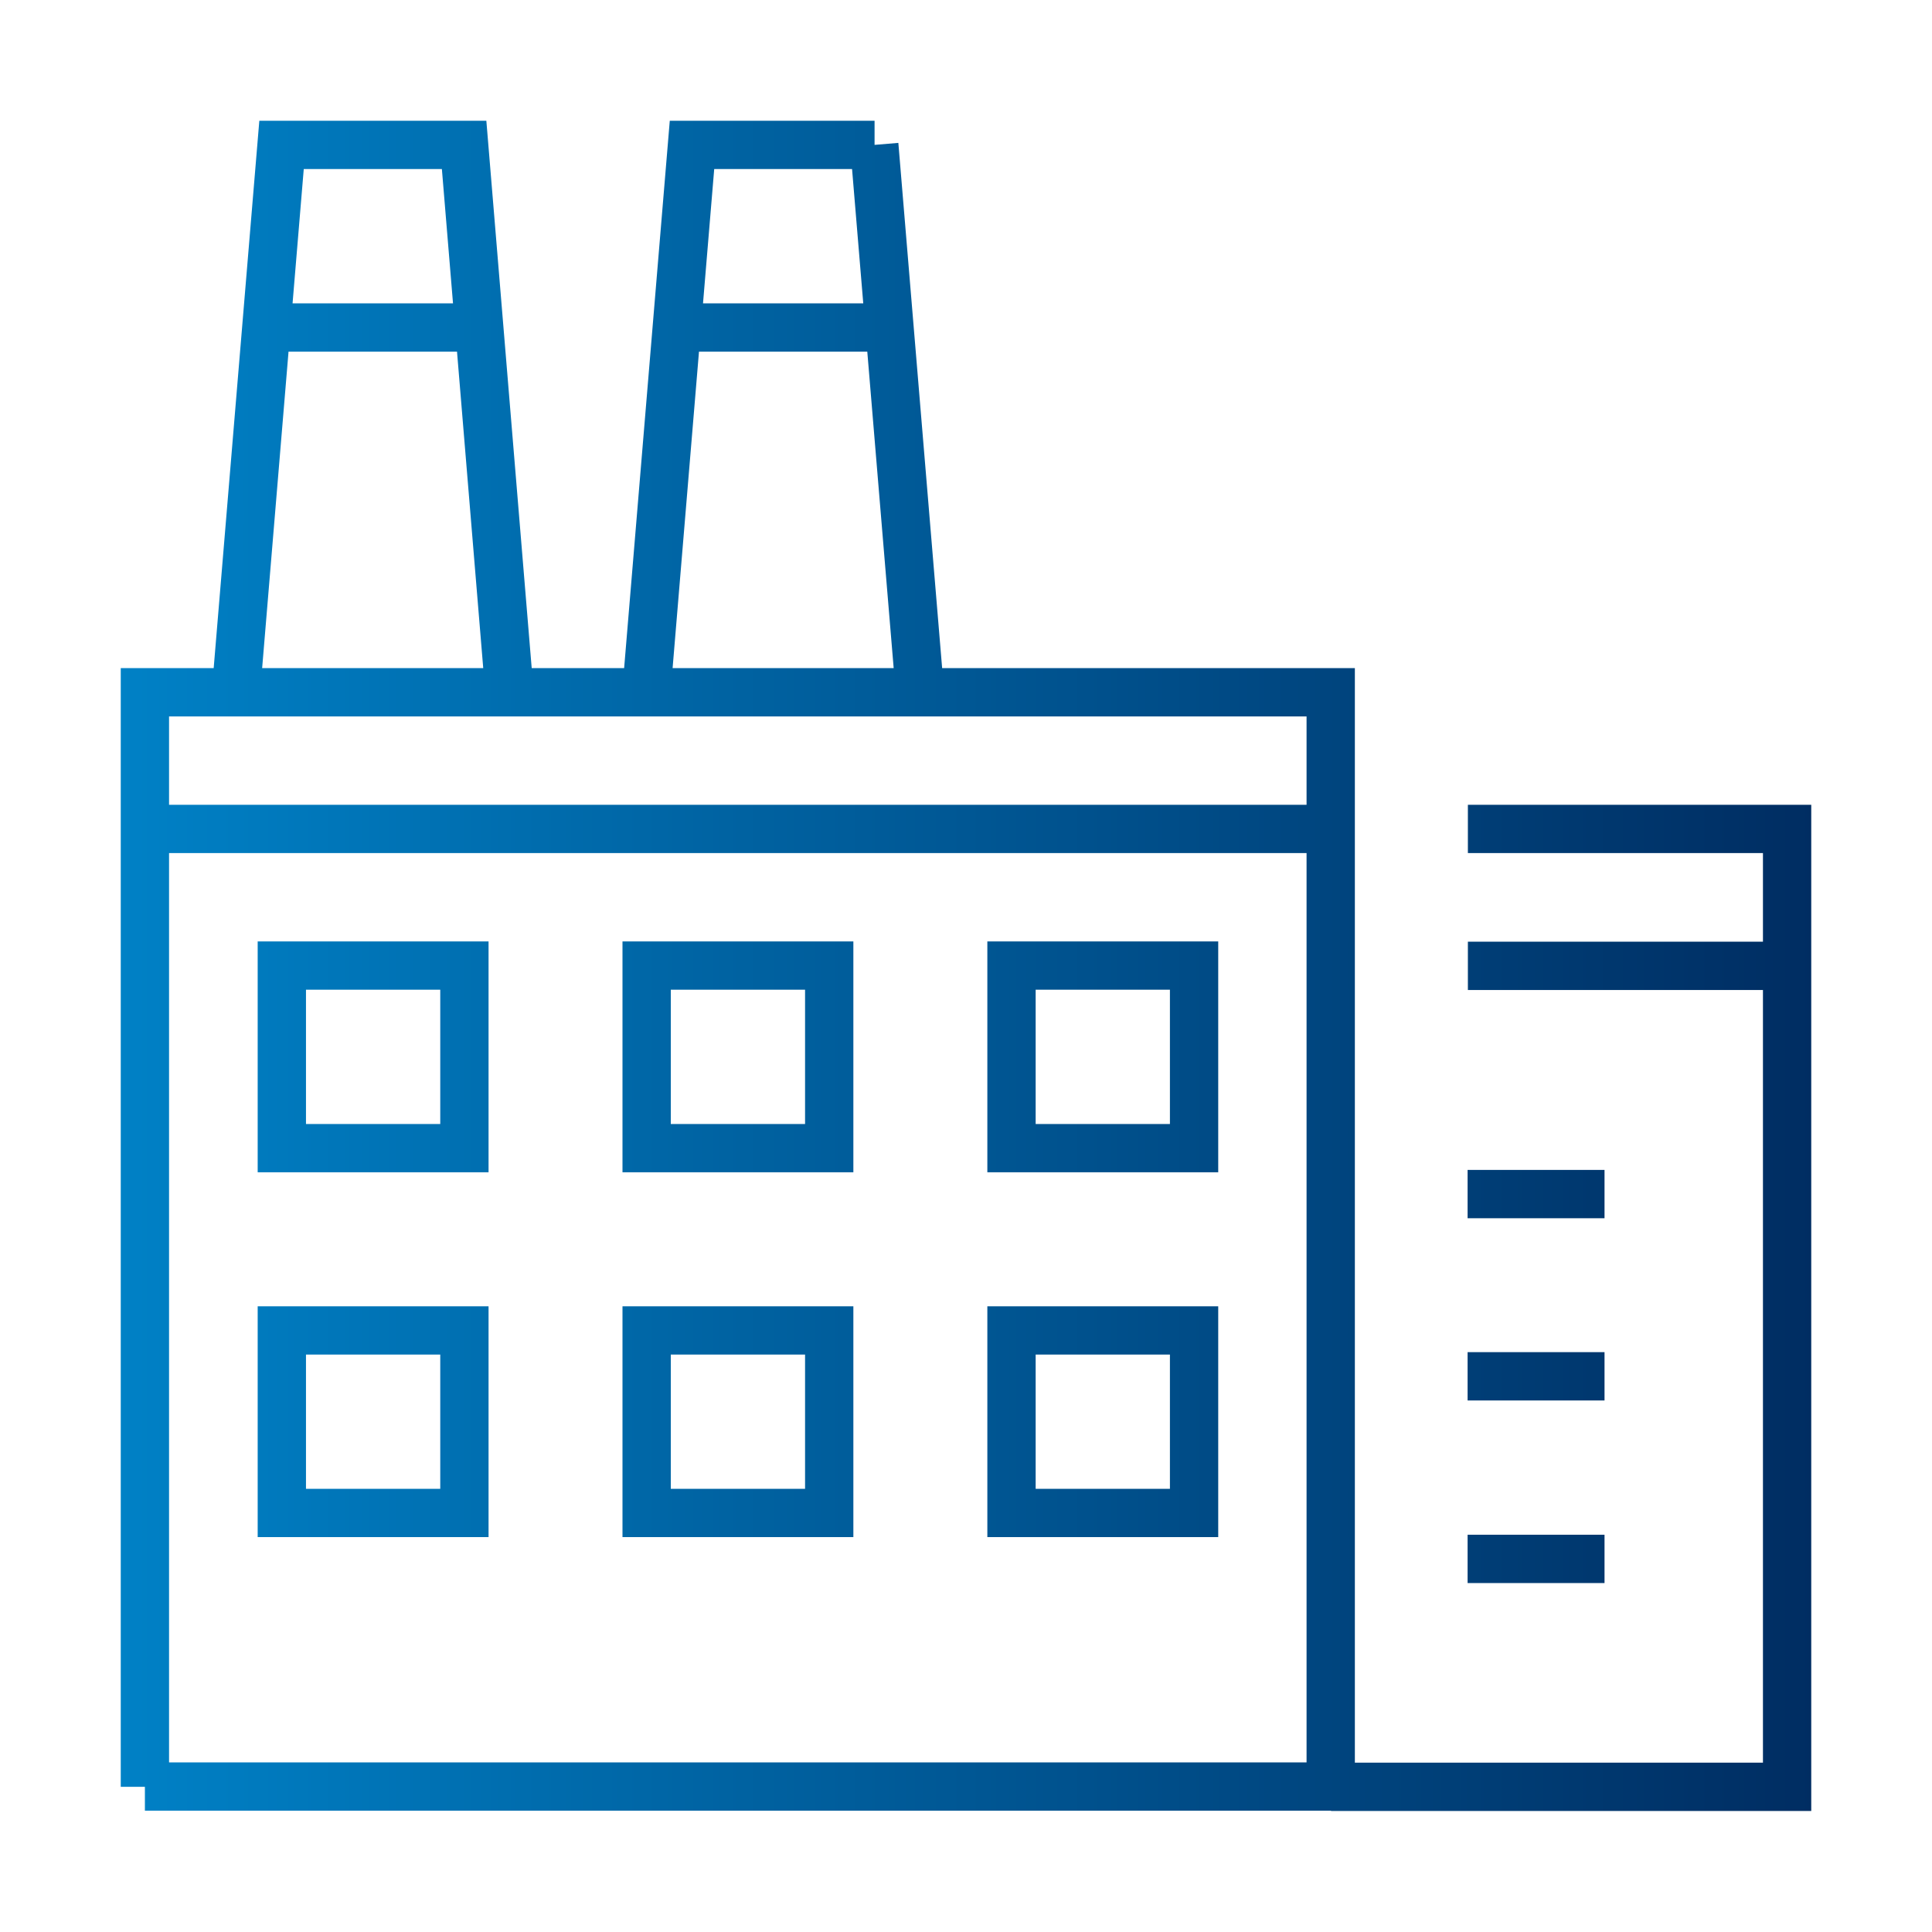 <?xml version="1.0" encoding="UTF-8"?> <svg xmlns="http://www.w3.org/2000/svg" width="40" height="40" viewBox="0 0 40 40" fill="none"><path d="M30.385 24.722H33.22M30.385 32.275H33.22M30.385 28.495H33.22M27.557 36.994H37V17.162H30.391M37 19.997H30.391M27.557 17.162H3M5.829 6.78H9.609M14.327 6.78H18.107M20.942 23.771H24.722V19.991H20.942V23.771ZM13.388 23.771H17.168V19.991H13.388V23.771ZM20.942 31.324H24.722V27.545H20.942V31.324ZM13.388 31.324H17.168V27.545H13.388V31.324ZM5.835 23.771H9.615V19.991H5.835V23.771ZM5.835 31.324H9.615V27.545H5.835V31.324ZM3 36.988H27.551V14.333H3V36.994V36.988ZM9.609 3H5.829L4.884 14.333H10.548L9.609 3ZM18.107 3H14.327L13.382 14.333H19.046L18.101 3H18.107Z" stroke="url(#paint0_linear_14_27)" stroke-miterlimit="10"></path><defs><linearGradient id="paint0_linear_14_27" x1="2.402" y1="19.997" x2="37.592" y2="19.997" gradientUnits="userSpaceOnUse"><stop stop-color="#0081C6"></stop><stop offset="1" stop-color="#002D62"></stop></linearGradient></defs></svg> 